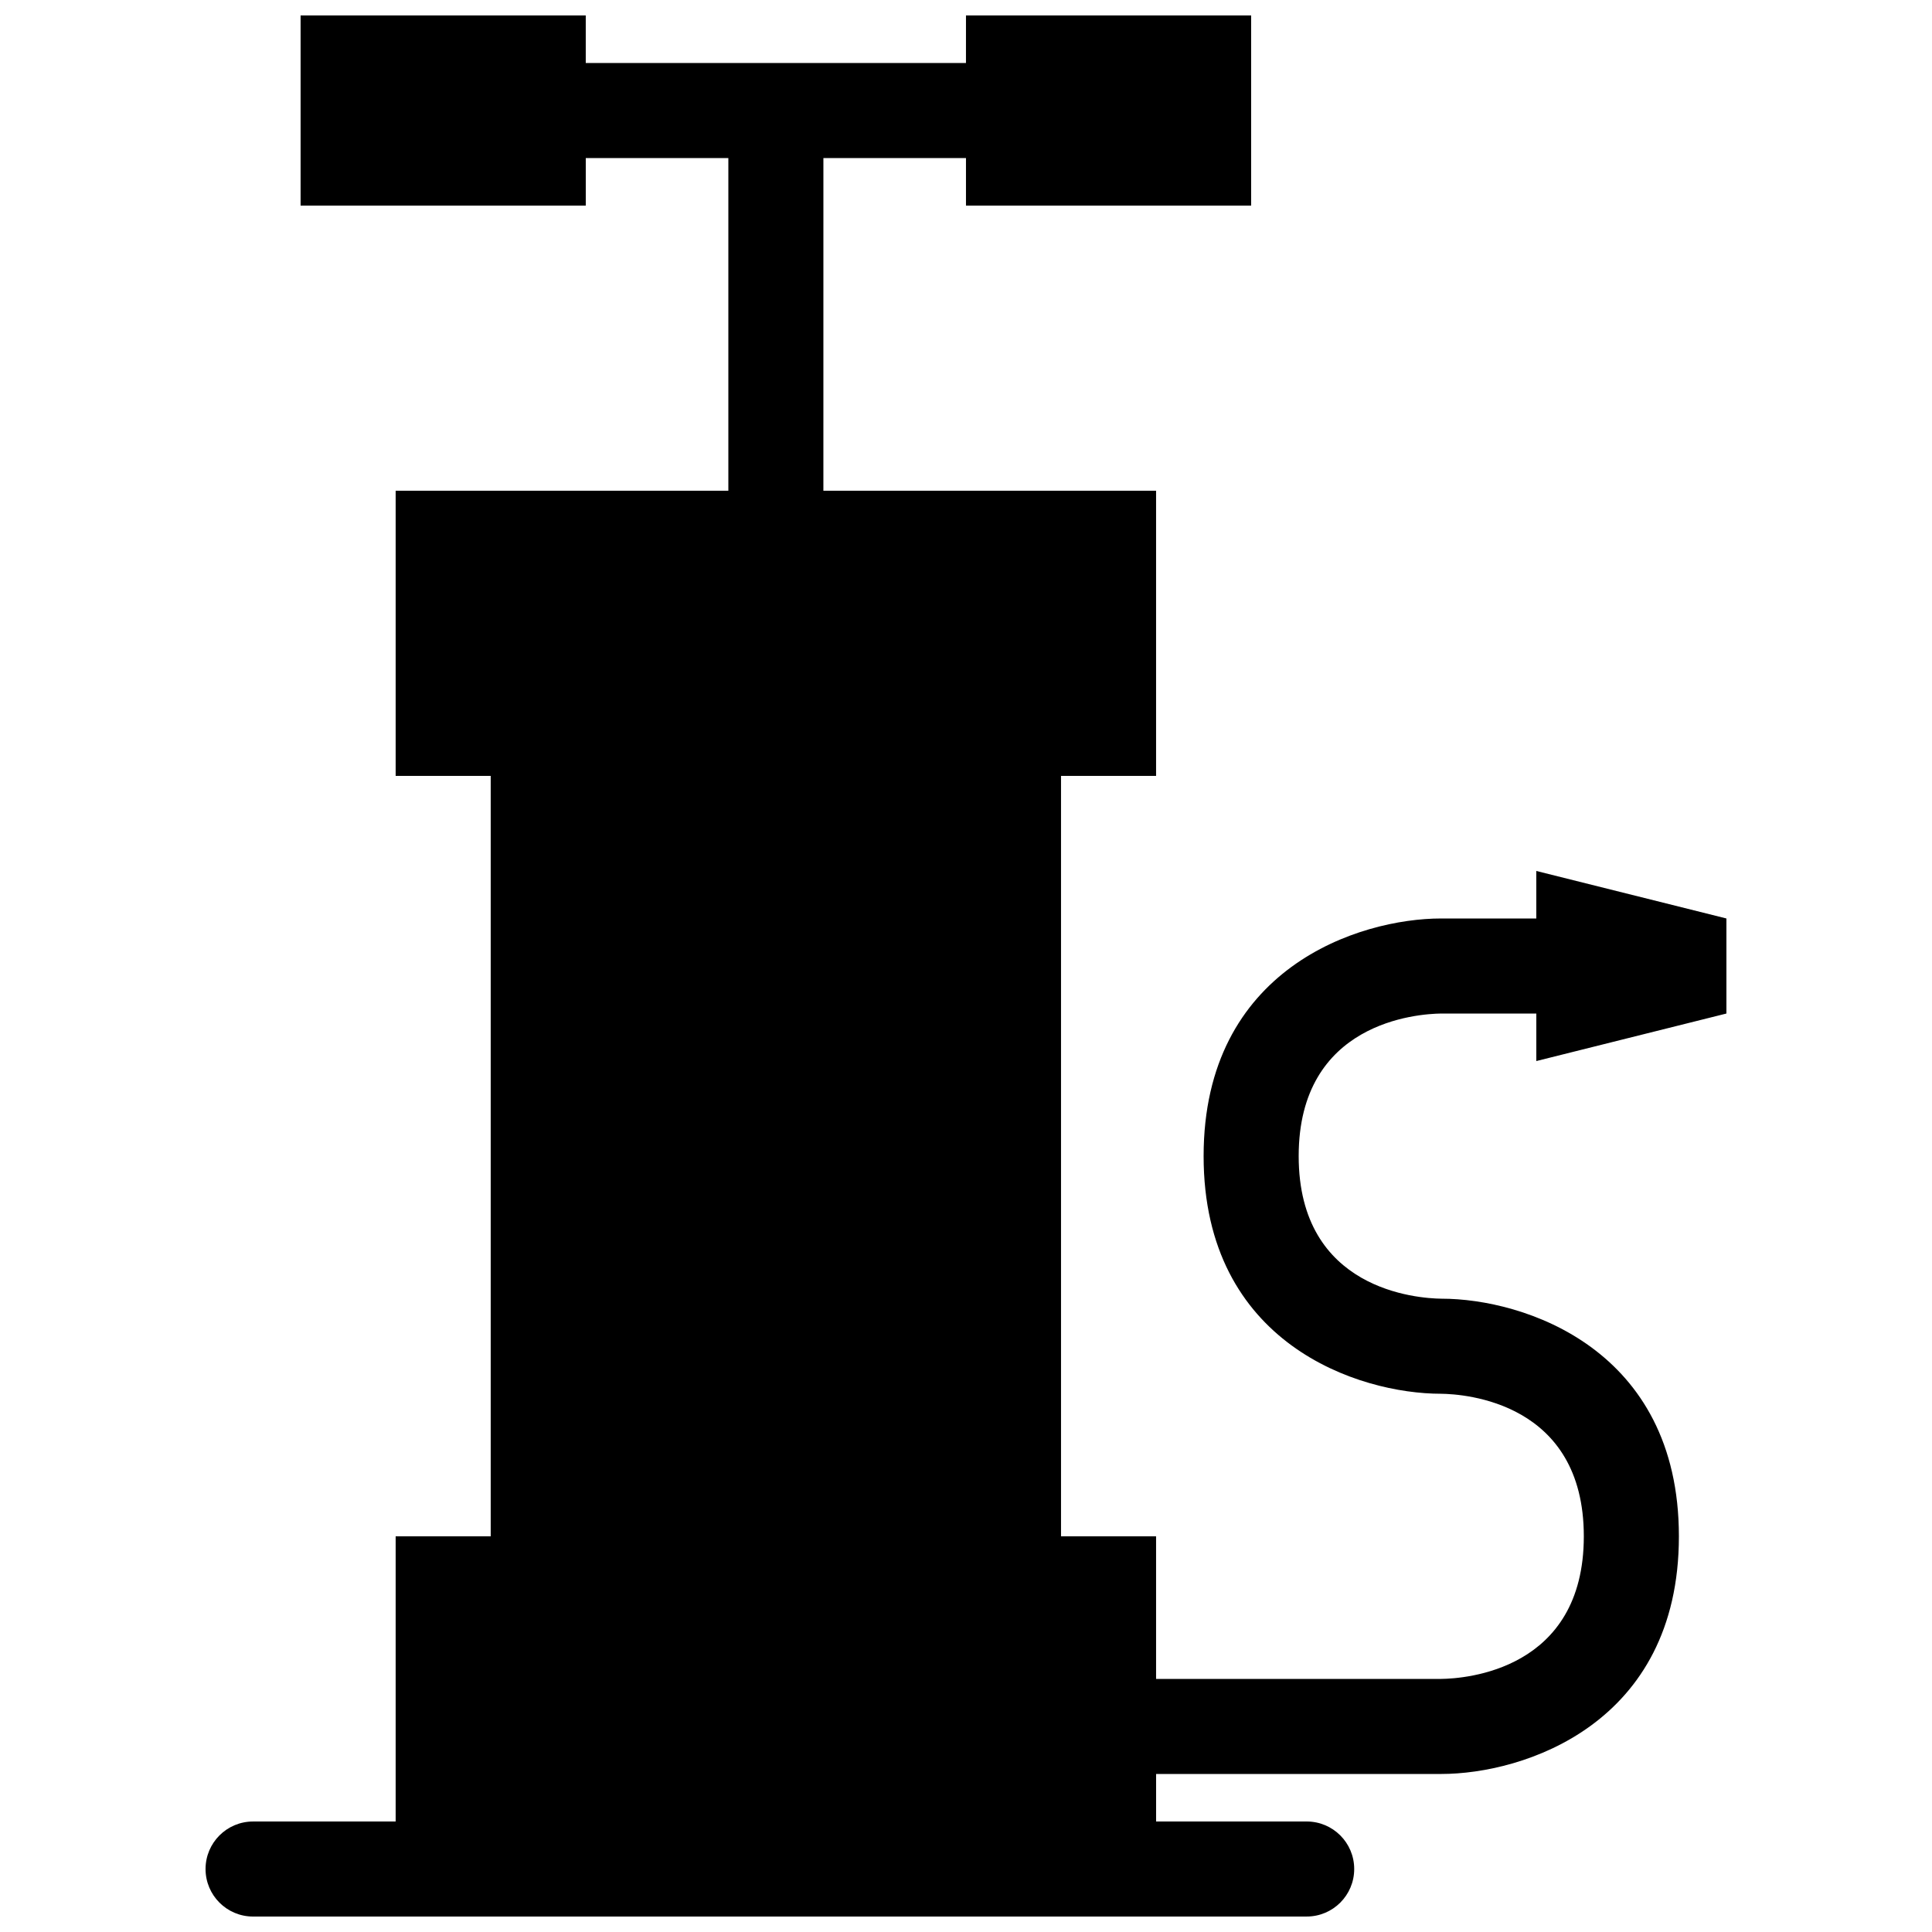 <?xml version="1.0" encoding="UTF-8"?>
<!-- Uploaded to: ICON Repo, www.iconrepo.com, Generator: ICON Repo Mixer Tools -->
<svg width="800px" height="800px" version="1.1" viewBox="144 144 512 512" xmlns="http://www.w3.org/2000/svg">
 <defs>
  <clipPath id="a">
   <path d="m198 148.09h404v503.81h-404z"/>
  </clipPath>
 </defs>
 <g clip-path="url(#a)">
  <path d="m551.14 425.19v-12.594h-25.191c-6.246 0.074-37.785 2.223-37.785 37.785 0 35.559 31.539 37.711 37.855 37.785 21.695 0 62.906 13.16 62.906 62.977s-41.211 62.977-62.977 62.977h-75.57v12.594h39.898c6.969 0 12.602 5.633 12.602 12.594 0 6.957-5.633 12.594-12.602 12.594l-279.21 0.004c-6.961 0-12.594-5.637-12.594-12.594 0-6.961 5.633-12.594 12.594-12.594l37.785-0.004v-75.57h25.191v-201.52h-25.191v-75.57h88.168v-88.168h-37.785v12.598h-75.574v-50.383h75.57v12.594h100.76l0.004-12.594h75.57v50.383h-75.57v-12.598h-37.785l-0.004 88.168h88.168v75.57h-25.191v201.52h25.191v37.785h75.57c6.246-0.074 37.785-2.223 37.785-37.785s-31.539-37.711-37.867-37.785c-21.691 0-62.891-13.16-62.891-62.977s41.199-62.977 62.973-62.977h25.191v-12.594l50.383 12.594v25.191z"/>
 </g>
</svg>